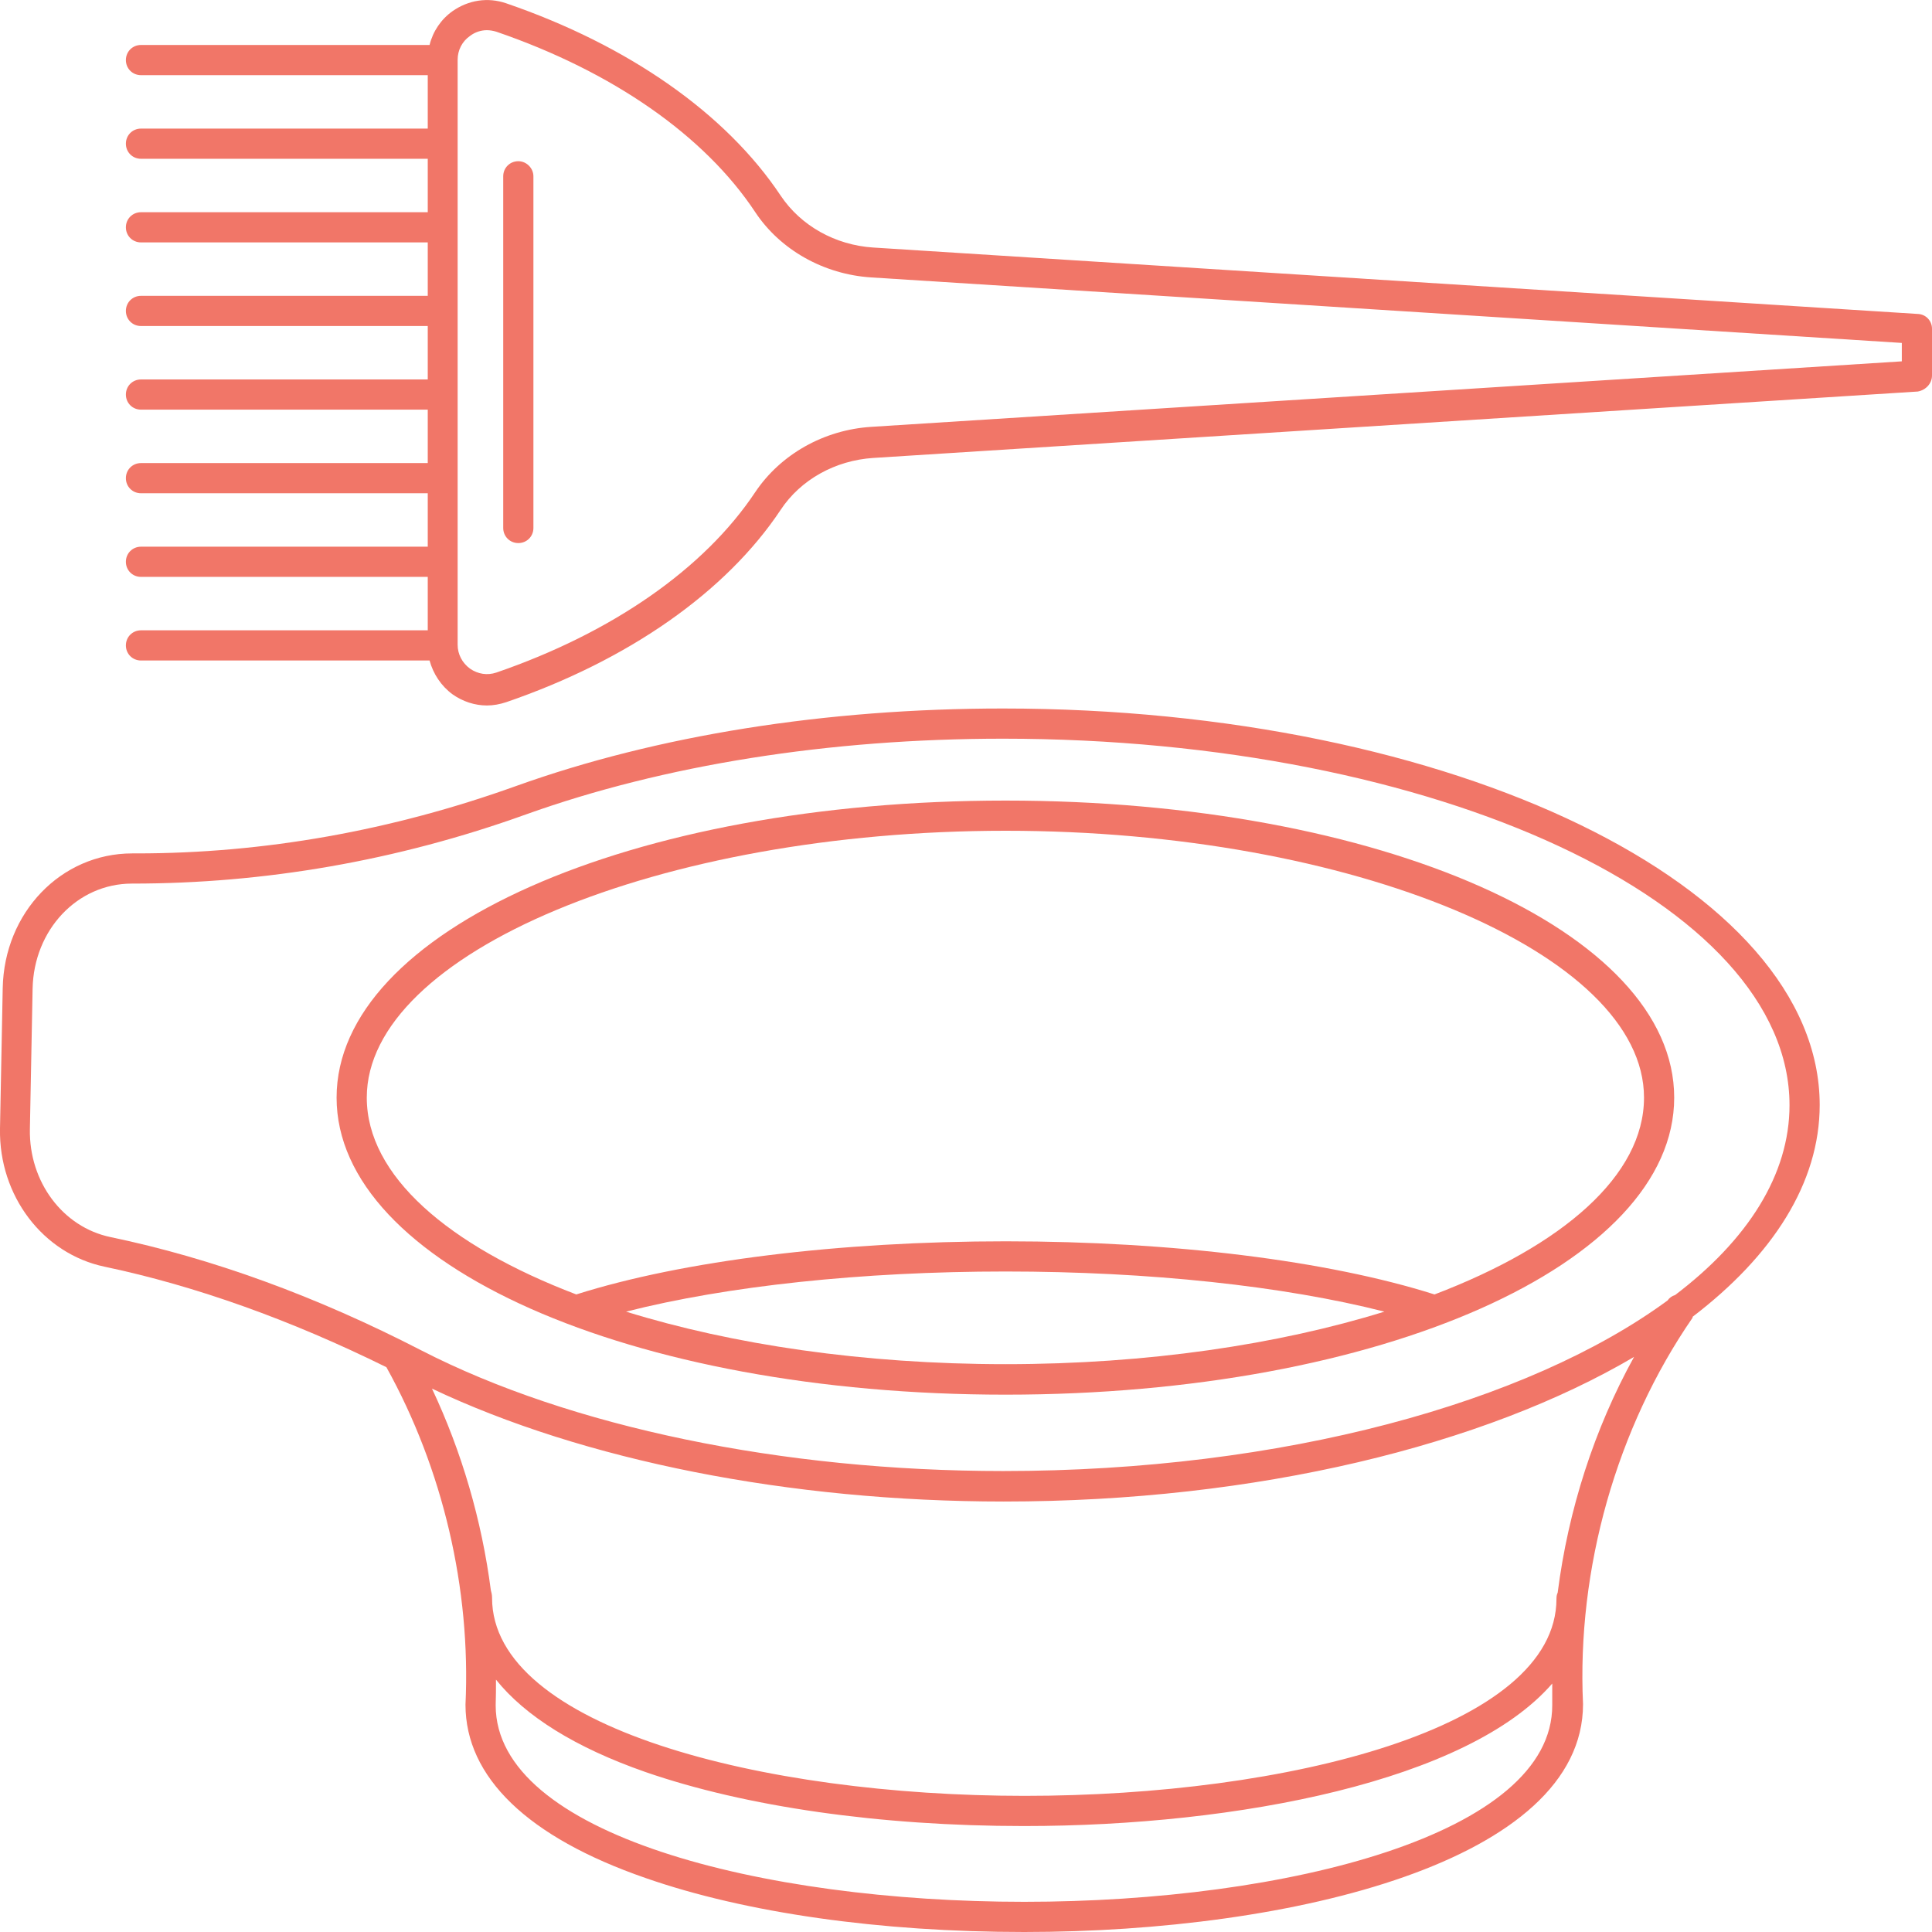 <?xml version="1.0" encoding="UTF-8"?>
<svg id="Layer_1" data-name="Layer 1" xmlns="http://www.w3.org/2000/svg" viewBox="0 0 64 64">
  <defs>
    <style>
      .cls-1 {
        fill: #f17668;
        stroke-width: 0px;
      }
    </style>
  </defs>
  <path class="cls-1" d="M33.31,26.52c-12.43,0-22.16,4.32-22.16,9.84s9.74,9.84,22.16,9.84,22.15-4.32,22.15-9.84-9.73-9.84-22.15-9.84ZM20.74,43.45c3.34-.85,7.81-1.33,12.57-1.33s9.21.48,12.55,1.33c-3.52,1.09-7.85,1.74-12.55,1.74-4.71,0-9.05-.65-12.57-1.74ZM47.52,42.88c-3.53-1.12-8.69-1.76-14.2-1.76s-10.7.64-14.23,1.76c-4.25-1.62-6.94-3.94-6.94-6.52,0-4.79,9.69-8.84,21.16-8.84s21.15,4.05,21.15,8.84c0,2.58-2.69,4.9-6.94,6.52Z"/>
  <path class="cls-1" d="M33.23,23.47c-5.88,0-11.46.89-16.14,2.57-4.12,1.48-8.35,2.23-12.56,2.23h-.15c-2.36,0-4.24,1.96-4.29,4.46L0,37.39c-.04,2.22,1.42,4.14,3.46,4.57,3.04.64,6.18,1.77,9.34,3.33,1.87,3.37,2.8,7.33,2.62,11.18,0,2.4,2.06,4.39,5.96,5.74,3.32,1.16,7.78,1.79,12.55,1.79,8.91,0,18.51-2.36,18.51-7.55-.21-4.48,1.11-9.15,3.63-12.8,0,0,0-.02,0-.03,2.66-2.03,4.21-4.44,4.21-7.02-.01-7.24-12.14-13.13-27.06-13.13ZM33.93,63c-8.7,0-17.51-2.24-17.51-6.51.01-.28.01-.57.01-.85.97,1.21,2.63,2.25,4.95,3.06,3.32,1.15,7.77,1.79,12.54,1.79,7.1,0,14.71-1.5,17.5-4.72,0,.24,0,.47,0,.71.02,4.28-8.79,6.52-17.49,6.52ZM51.6,52.76c-.03.06-.04.13-.04.2,0,4.29-8.92,6.53-17.62,6.53s-17.64-2.28-17.64-6.56c0-.1-.02-.18-.04-.25-.3-2.31-.96-4.58-1.95-6.68,5.02,2.38,11.85,3.74,18.94,3.74,8.4,0,15.92-1.87,20.88-4.79-1.32,2.39-2.18,5.07-2.53,7.81ZM55.49,42.9c-.1.03-.19.09-.25.18h0c-4.62,3.39-12.76,5.65-22.01,5.65-7.31,0-14.34-1.46-19.28-4-3.47-1.79-6.93-3.05-10.29-3.75-1.58-.33-2.7-1.83-2.67-3.57l.09-4.66c.04-1.95,1.48-3.48,3.29-3.48h.01c4.37,0,8.76-.75,13.04-2.29,4.58-1.64,10.04-2.51,15.81-2.51,14.36,0,26.05,5.45,26.05,12.14,0,2.3-1.38,4.46-3.79,6.29Z"/>
  <path class="cls-1" d="M17.17,5.34c-.28,0-.5.22-.5.5v11.65c0,.28.22.5.5.5s.5-.22.5-.5V5.84c0-.27-.23-.5-.5-.5Z"/>
  <path class="cls-1" d="M63.53,10.4l-34.6-2.2c-1.26-.08-2.4-.72-3.07-1.72C24.05,3.76,20.82,1.5,16.77.11h0c-.61-.21-1.25-.11-1.78.26-.38.27-.65.67-.76,1.12H4.67c-.28,0-.5.22-.5.5s.22.5.5.5h9.5v1.77H4.67c-.28,0-.5.22-.5.5s.22.5.5.5h9.5v1.77H4.67c-.28,0-.5.22-.5.5s.22.5.5.5h9.5v1.77H4.67c-.28,0-.5.22-.5.5s.22.5.5.5h9.5v1.77H4.67c-.28,0-.5.22-.5.5s.22.5.5.5h9.5v1.77H4.67c-.28,0-.5.22-.5.5s.22.5.5.5h9.5v1.77H4.67c-.28,0-.5.22-.5.5s.22.5.5.5h9.5v1.77H4.67c-.28,0-.5.22-.5.5s.22.5.5.5h9.56c.12.44.38.84.76,1.12.34.24.74.37,1.14.37.21,0,.43-.04.64-.11,4.05-1.39,7.28-3.65,9.09-6.37.66-1,1.81-1.64,3.07-1.72l34.6-2.2c.27-.05.47-.27.47-.53v-1.55c0-.26-.2-.48-.47-.49ZM63,11.97l-34.14,2.17c-1.57.1-3,.91-3.84,2.16-1.69,2.54-4.74,4.66-8.58,5.98-.3.1-.61.05-.87-.13-.26-.19-.41-.48-.41-.79V1.98c0-.32.15-.61.41-.79.17-.13.37-.19.56-.19.1,0,.21.02.31.05,3.85,1.32,6.9,3.44,8.58,5.98.83,1.25,2.27,2.06,3.84,2.16l34.14,2.17v.61Z"/>
</svg>
